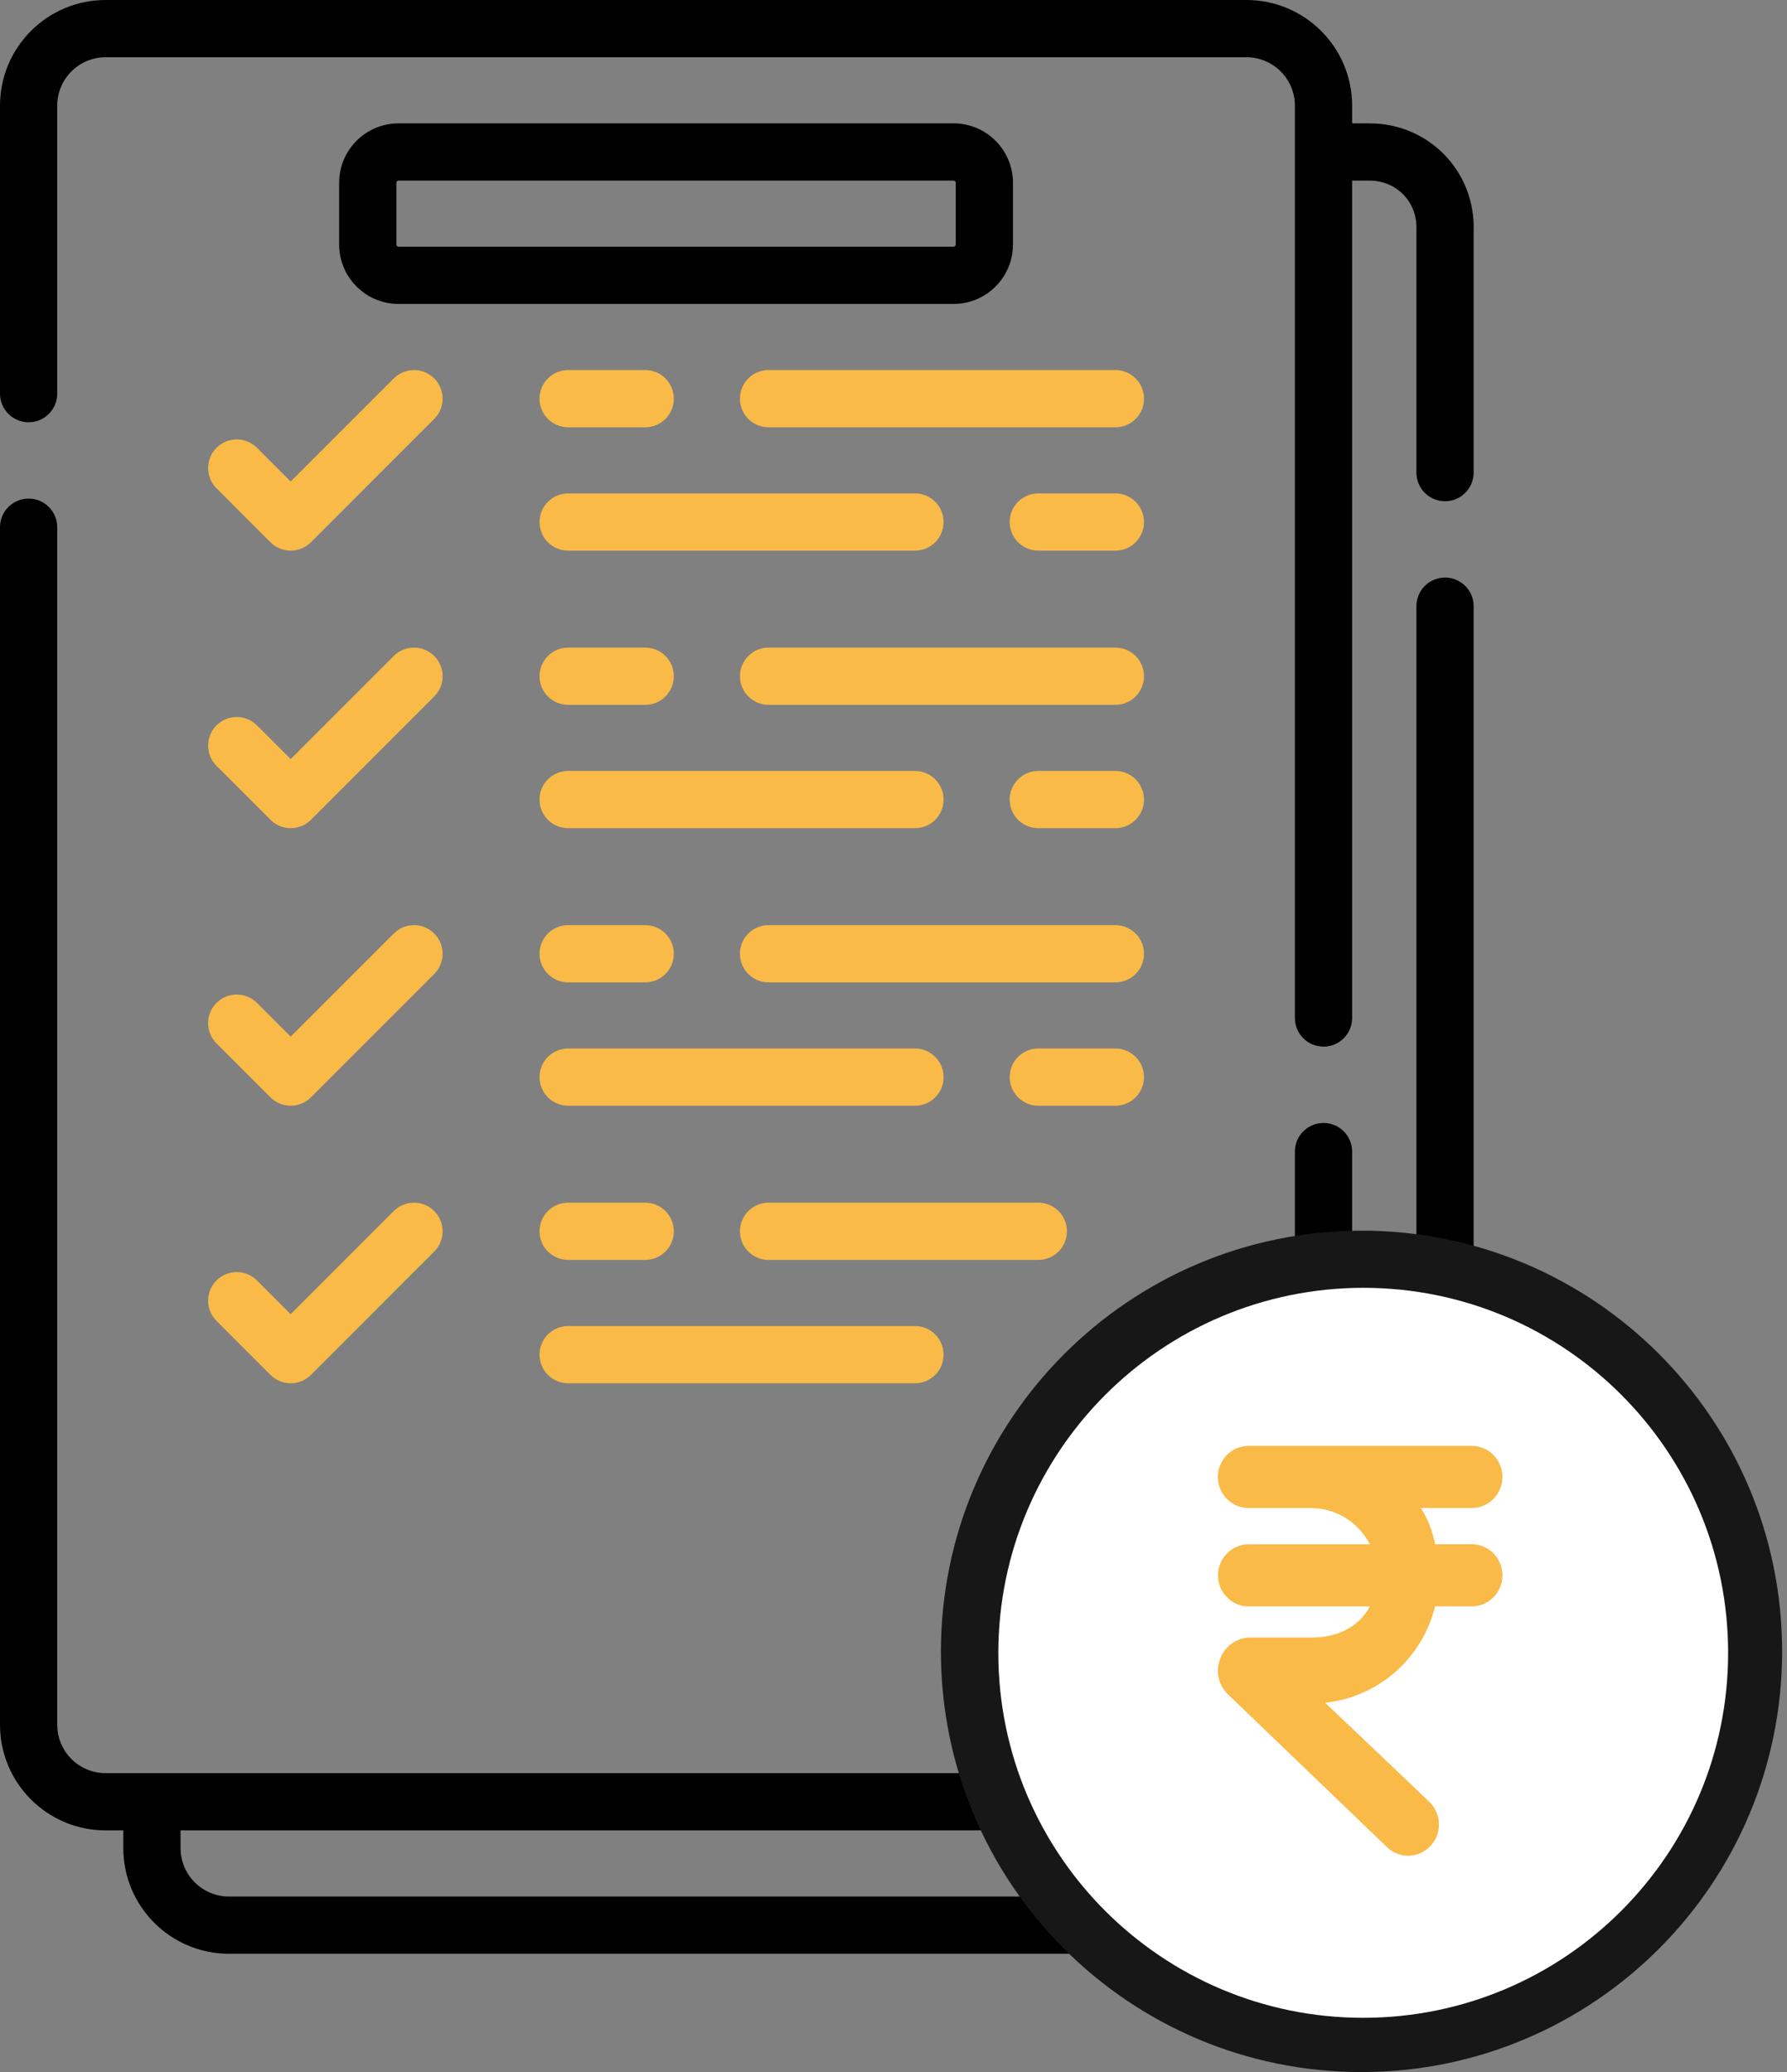 <svg width="157" height="182" viewBox="0 0 157 182" fill="none" xmlns="http://www.w3.org/2000/svg">
<rect x="0" y="0" width="157" height="182" fill="#808080" stroke="none"/>
<path fill-rule="evenodd" clip-rule="evenodd" d="M20.119 166.582C17.767 166.582 15.862 164.677 15.862 162.324V158.261C15.862 156.873 14.736 155.747 13.348 155.747C11.96 155.747 10.834 156.873 10.834 158.261V162.324C10.834 167.454 14.99 171.609 20.119 171.609H116.276C117.665 171.609 118.79 170.484 118.79 169.096C118.79 167.707 117.665 166.582 116.276 166.582H20.119Z" fill="black"/>
<path fill-rule="evenodd" clip-rule="evenodd" d="M126.955 117.506C128.343 117.506 129.469 116.381 129.469 114.993V53.243C129.469 51.855 128.343 50.73 126.955 50.73C125.567 50.73 124.441 51.855 124.441 53.243V114.993C124.441 116.381 125.567 117.506 126.955 117.506Z" fill="black"/>
<path fill-rule="evenodd" clip-rule="evenodd" d="M126.955 44.026C128.343 44.026 129.468 42.9 129.468 41.512V20.326C129.654 15.007 125.473 10.837 120.342 10.837H116.618C115.229 10.837 114.104 11.962 114.104 13.351C114.104 14.739 115.229 15.864 116.618 15.864H120.342C122.674 15.864 124.542 17.726 124.443 20.177C124.441 20.211 124.441 20.245 124.441 20.279V41.512C124.441 42.9 125.566 44.026 126.955 44.026Z" fill="black"/>
<path fill-rule="evenodd" clip-rule="evenodd" d="M116.279 91.932C117.667 91.932 118.793 90.806 118.793 89.418V9.284C118.793 4.154 114.632 -3.8147e-05 109.505 -3.8147e-05H9.284C4.155 -3.8147e-05 0 4.155 0 9.284V34.577C0 35.965 1.125 37.09 2.514 37.09C3.902 37.09 5.028 35.965 5.028 34.577V9.284C5.028 6.932 6.932 5.028 9.284 5.028H109.505C111.859 5.028 113.765 6.934 113.765 9.284V89.418C113.765 90.806 114.891 91.932 116.279 91.932Z" fill="black"/>
<path fill-rule="evenodd" clip-rule="evenodd" d="M9.284 155.746C6.932 155.746 5.028 153.842 5.028 151.489V46.308C5.028 44.92 3.902 43.794 2.514 43.794C1.125 43.794 0 44.92 0 46.308V151.489C0 156.618 4.155 160.774 9.284 160.774H94.107C95.495 160.774 96.621 159.648 96.621 158.26C96.621 156.872 95.495 155.746 94.107 155.746H9.284Z" fill="black"/>
<path fill-rule="evenodd" clip-rule="evenodd" d="M116.279 115.404C117.668 115.404 118.793 114.279 118.793 112.89V101.149C118.793 99.761 117.668 98.636 116.279 98.636C114.891 98.636 113.765 99.761 113.765 101.149V112.89C113.765 114.279 114.891 115.404 116.279 115.404Z" fill="black"/>
<path fill-rule="evenodd" clip-rule="evenodd" d="M25.538 48.366C26.205 48.366 26.844 48.101 27.316 47.63L38.15 36.795C39.132 35.813 39.132 34.221 38.15 33.24C37.169 32.258 35.577 32.258 34.595 33.24L25.538 42.297L22.576 39.334C21.594 38.353 20.003 38.353 19.021 39.334C18.039 40.316 18.039 41.908 19.021 42.889L23.761 47.63C24.232 48.101 24.872 48.366 25.538 48.366Z" fill="#F9BA48"/>
<path fill-rule="evenodd" clip-rule="evenodd" d="M65.008 35.018C65.008 36.407 66.134 37.532 67.522 37.532H97.995C99.383 37.532 100.508 36.407 100.508 35.018C100.508 33.63 99.383 32.504 97.995 32.504H67.522C66.134 32.504 65.008 33.63 65.008 35.018Z" fill="#F9BA48"/>
<path fill-rule="evenodd" clip-rule="evenodd" d="M47.401 35.018C47.401 36.407 48.526 37.532 49.915 37.532H56.687C58.075 37.532 59.2 36.407 59.2 35.018C59.2 33.63 58.075 32.504 56.687 32.504H49.915C48.526 32.504 47.401 33.63 47.401 35.018Z" fill="#F9BA48"/>
<path fill-rule="evenodd" clip-rule="evenodd" d="M47.401 45.852C47.401 47.241 48.526 48.366 49.915 48.366H80.387C81.775 48.366 82.901 47.241 82.901 45.852C82.901 44.464 81.775 43.339 80.387 43.339H49.915C48.526 43.339 47.401 44.464 47.401 45.852Z" fill="#F9BA48"/>
<path fill-rule="evenodd" clip-rule="evenodd" d="M88.708 45.852C88.708 47.241 89.833 48.366 91.222 48.366H97.993C99.382 48.366 100.507 47.241 100.507 45.852C100.507 44.464 99.382 43.339 97.993 43.339H91.222C89.833 43.339 88.708 44.464 88.708 45.852Z" fill="#F9BA48"/>
<path fill-rule="evenodd" clip-rule="evenodd" d="M25.538 72.745C26.205 72.745 26.844 72.48 27.316 72.008L38.15 61.174C39.132 60.192 39.132 58.6 38.15 57.618C37.169 56.637 35.577 56.637 34.595 57.619L25.538 66.676L22.576 63.713C21.594 62.732 20.002 62.732 19.021 63.713C18.039 64.695 18.039 66.287 19.021 67.268L23.761 72.008C24.232 72.48 24.872 72.745 25.538 72.745Z" fill="#F9BA48"/>
<path fill-rule="evenodd" clip-rule="evenodd" d="M65.008 59.396C65.008 60.784 66.134 61.91 67.522 61.91H97.995C99.383 61.91 100.508 60.784 100.508 59.396C100.508 58.008 99.383 56.882 97.995 56.882H67.522C66.134 56.882 65.008 58.008 65.008 59.396Z" fill="#F9BA48"/>
<path fill-rule="evenodd" clip-rule="evenodd" d="M47.401 59.396C47.401 60.784 48.526 61.91 49.915 61.91H56.687C58.075 61.91 59.2 60.784 59.2 59.396C59.2 58.008 58.075 56.882 56.687 56.882H49.915C48.526 56.882 47.401 58.008 47.401 59.396Z" fill="#F9BA48"/>
<path fill-rule="evenodd" clip-rule="evenodd" d="M47.401 70.23C47.401 71.618 48.526 72.744 49.915 72.744H80.387C81.775 72.744 82.901 71.618 82.901 70.23C82.901 68.842 81.775 67.716 80.387 67.716H49.915C48.526 67.716 47.401 68.842 47.401 70.23Z" fill="#F9BA48"/>
<path fill-rule="evenodd" clip-rule="evenodd" d="M88.708 70.23C88.708 71.618 89.833 72.744 91.222 72.744H97.993C99.382 72.744 100.507 71.618 100.507 70.23C100.507 68.842 99.382 67.716 97.993 67.716H91.222C89.833 67.716 88.708 68.842 88.708 70.23Z" fill="#F9BA48"/>
<path fill-rule="evenodd" clip-rule="evenodd" d="M25.538 97.122C26.205 97.122 26.844 96.858 27.316 96.386L38.15 85.551C39.132 84.569 39.132 82.978 38.15 81.996C37.169 81.014 35.577 81.014 34.595 81.996L25.538 91.053L22.576 88.091C21.594 87.109 20.003 87.109 19.021 88.091C18.039 89.072 18.039 90.664 19.021 91.646L23.761 96.386C24.232 96.857 24.872 97.122 25.538 97.122Z" fill="#F9BA48"/>
<path fill-rule="evenodd" clip-rule="evenodd" d="M65.008 83.773C65.008 85.162 66.134 86.287 67.522 86.287H97.995C99.383 86.287 100.508 85.162 100.508 83.773C100.508 82.385 99.383 81.26 97.995 81.26H67.522C66.134 81.26 65.008 82.385 65.008 83.773Z" fill="#F9BA48"/>
<path fill-rule="evenodd" clip-rule="evenodd" d="M47.401 83.773C47.401 85.162 48.526 86.287 49.915 86.287H56.687C58.075 86.287 59.2 85.162 59.2 83.773C59.2 82.385 58.075 81.26 56.687 81.26H49.915C48.526 81.26 47.401 82.385 47.401 83.773Z" fill="#F9BA48"/>
<path fill-rule="evenodd" clip-rule="evenodd" d="M47.401 94.609C47.401 95.997 48.526 97.122 49.915 97.122H80.387C81.775 97.122 82.901 95.997 82.901 94.609C82.901 93.22 81.775 92.095 80.387 92.095H49.915C48.526 92.095 47.401 93.22 47.401 94.609Z" fill="#F9BA48"/>
<path fill-rule="evenodd" clip-rule="evenodd" d="M88.708 94.609C88.708 95.997 89.833 97.122 91.222 97.122H97.993C99.382 97.122 100.507 95.997 100.507 94.609C100.507 93.22 99.382 92.095 97.993 92.095H91.222C89.833 92.095 88.708 93.22 88.708 94.609Z" fill="#F9BA48"/>
<path fill-rule="evenodd" clip-rule="evenodd" d="M25.538 121.5C26.205 121.5 26.844 121.235 27.316 120.764L38.15 109.929C39.132 108.947 39.132 107.355 38.15 106.374C37.169 105.392 35.577 105.392 34.595 106.374L25.538 115.431L22.576 112.468C21.594 111.487 20.003 111.487 19.021 112.468C18.039 113.45 18.039 115.042 19.021 116.023L23.761 120.764C24.232 121.235 24.872 121.5 25.538 121.5Z" fill="#F9BA48"/>
<path fill-rule="evenodd" clip-rule="evenodd" d="M65.008 108.151C65.008 109.539 66.134 110.665 67.522 110.665H91.223C92.611 110.665 93.737 109.539 93.737 108.151C93.737 106.763 92.611 105.637 91.223 105.637H67.522C66.134 105.637 65.008 106.763 65.008 108.151Z" fill="#F9BA48"/>
<path fill-rule="evenodd" clip-rule="evenodd" d="M47.401 108.151C47.401 109.539 48.526 110.665 49.915 110.665H56.687C58.075 110.665 59.2 109.539 59.2 108.151C59.2 106.763 58.075 105.637 56.687 105.637H49.915C48.526 105.637 47.401 106.763 47.401 108.151Z" fill="#F9BA48"/>
<path fill-rule="evenodd" clip-rule="evenodd" d="M47.401 118.986C47.401 120.375 48.526 121.5 49.915 121.5H80.387C81.775 121.5 82.901 120.375 82.901 118.986C82.901 117.598 81.775 116.472 80.387 116.472H49.915C48.526 116.472 47.401 117.598 47.401 118.986Z" fill="#F9BA48"/>
<path fill-rule="evenodd" clip-rule="evenodd" d="M29.796 21.475C29.796 24.359 32.134 26.697 35.018 26.697H83.774C86.658 26.697 88.996 24.359 88.996 21.475V16.057C88.996 13.173 86.658 10.835 83.774 10.835H35.018C32.134 10.835 29.796 13.173 29.796 16.057V21.475ZM35.018 21.669C34.91 21.669 34.823 21.582 34.823 21.475V16.057C34.823 15.95 34.91 15.863 35.018 15.863H83.774C83.882 15.863 83.969 15.95 83.969 16.057V21.475C83.969 21.582 83.882 21.669 83.774 21.669H35.018Z" fill="black"/>
<path d="M82.665 145.047C82.665 165.456 99.213 182 119.618 182C140.023 182 156.571 165.452 156.571 145.047C156.571 124.637 140.027 108.094 119.618 108.094C99.222 108.116 82.691 124.646 82.665 145.047Z" fill="#171717"/>
<path d="M87.709 145.174C87.709 162.881 102.065 177.234 119.768 177.234C137.471 177.234 151.827 162.877 151.827 145.174C151.827 127.468 137.474 113.115 119.768 113.115C102.073 113.134 87.731 127.475 87.709 145.174Z" fill="white"/>
<path d="M109.697 132.457H115.308L115.312 132.461C117.439 132.516 119.372 133.734 120.352 135.644H109.706C108.214 135.644 107.009 136.863 107.009 138.372C107.009 139.882 108.214 141.101 109.706 141.101H120.352C119.385 142.92 117.488 143.829 115.312 143.829H109.702C108.569 143.897 107.584 144.638 107.193 145.716C106.784 146.78 107.04 147.985 107.845 148.786L121.867 162.254C122.366 162.732 123.031 163 123.719 163C124.825 162.995 125.819 162.304 126.228 161.263C126.637 160.217 126.376 159.03 125.571 158.257L116.418 149.554C121.08 149.077 124.946 145.693 126.084 141.096H129.303C130.795 141.096 132 139.873 132 138.368C132 136.863 130.795 135.64 129.303 135.64H126.084C125.873 134.507 125.445 133.425 124.83 132.457H129.303C130.795 132.457 132 131.233 132 129.728C132 128.223 130.795 127 129.303 127H109.697C108.205 127 107 128.219 107 129.728C107 131.238 108.205 132.457 109.697 132.457Z" fill="#F9BA48"/>
</svg>
